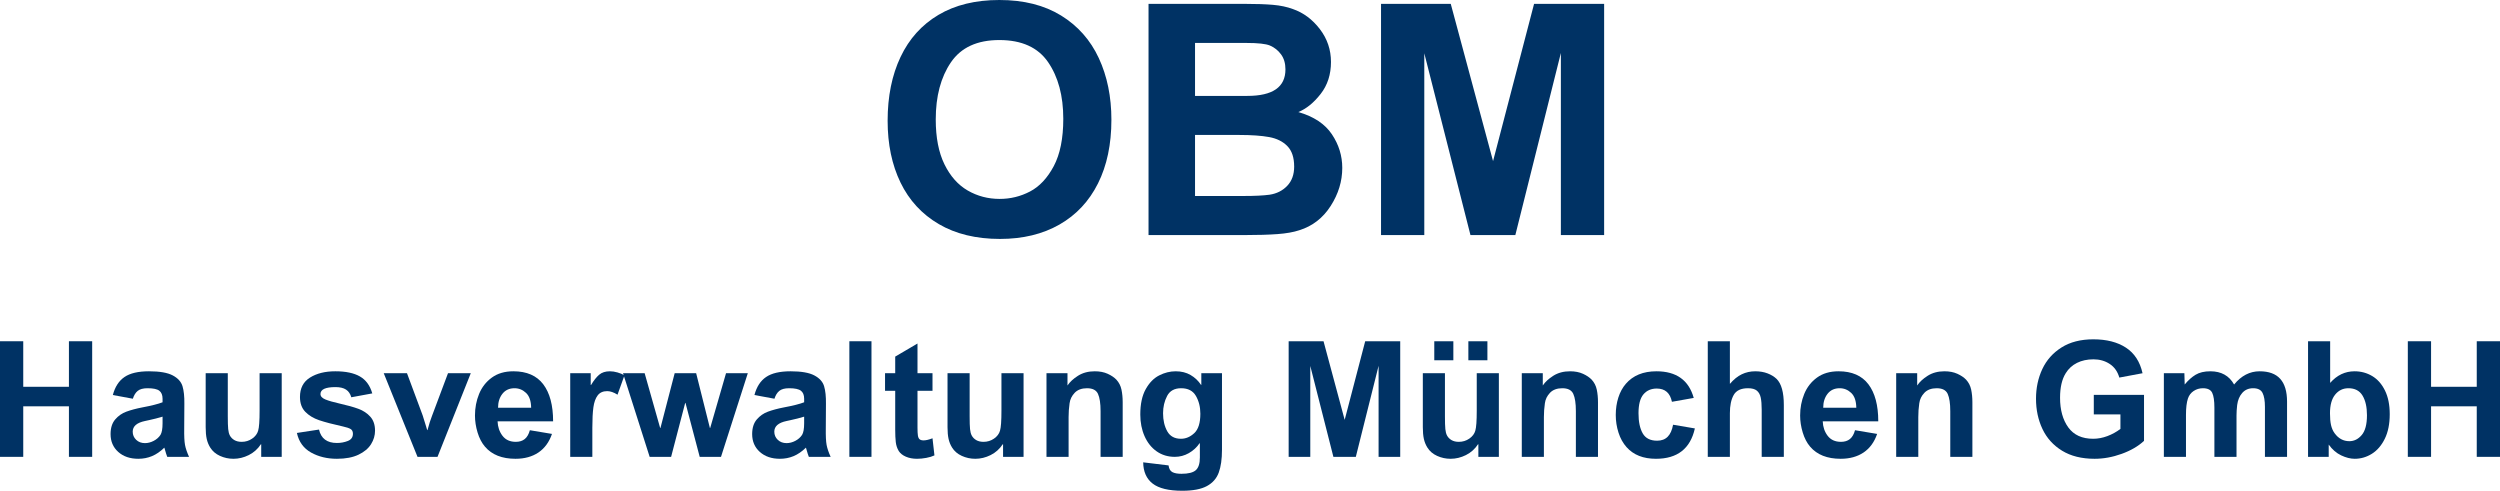 <svg xmlns="http://www.w3.org/2000/svg" xmlns:xlink="http://www.w3.org/1999/xlink" zoomAndPan="magnify" preserveAspectRatio="xMidYMid meet" version="1.2" viewBox="570.6 1446.83 1858.19 364.77"><defs><clipPath id="6dec8348a5"><rect x="0" width="563" y="0" height="242"/></clipPath><clipPath id="6d786d36b4"><rect x="0" width="1878" y="0" height="123"/></clipPath></defs><g id="f99f452dcb"><g transform="matrix(1,0,0,1,1219,1446)"><g clip-path="url(#6dec8348a5)"><g style="fill:#003264;fill-opacity:1;"><g transform="translate(1.039, 175.55)"><path style="stroke:none" d="M 93.359 -174.719 C 111.441 -174.719 126.723 -170.879 139.203 -163.203 C 151.68 -155.523 161.039 -144.961 167.281 -131.516 C 173.52 -118.078 176.641 -102.801 176.641 -85.688 C 176.641 -67.438 173.316 -51.672 166.672 -38.391 C 160.035 -25.117 150.477 -14.922 138 -7.797 C 125.52 -0.68 110.801 2.875 93.844 2.875 C 76.082 2.875 60.922 -0.801 48.359 -8.156 C 35.797 -15.52 26.312 -25.801 19.906 -39 C 13.508 -52.195 10.312 -67.516 10.312 -84.953 C 10.312 -103.035 13.508 -118.836 19.906 -132.359 C 26.312 -145.879 35.711 -156.316 48.109 -163.672 C 60.516 -171.035 75.598 -174.719 93.359 -174.719 Z M 46.078 -85.922 C 46.078 -72.484 48.238 -61.363 52.562 -52.562 C 56.883 -43.758 62.645 -37.273 69.844 -33.109 C 77.039 -28.953 84.957 -26.875 93.594 -26.875 C 101.594 -26.875 109.113 -28.711 116.156 -32.391 C 123.195 -36.078 129.078 -42.359 133.797 -51.234 C 138.516 -60.117 140.875 -71.844 140.875 -86.406 C 140.875 -103.52 137.113 -117.555 129.594 -128.516 C 122.07 -139.473 109.992 -144.953 93.359 -144.953 C 76.879 -144.953 64.879 -139.43 57.359 -128.391 C 49.836 -117.359 46.078 -103.203 46.078 -85.922 Z M 46.078 -85.922 "/></g></g><g style="fill:#003264;fill-opacity:1;"><g transform="translate(187.759, 175.55)"><path style="stroke:none" d="M 124.797 -168 C 132.641 -165.281 139.32 -160.316 144.844 -153.109 C 150.363 -145.91 153.125 -137.754 153.125 -128.641 C 153.125 -119.359 150.562 -111.438 145.438 -104.875 C 140.32 -98.32 134.801 -93.844 128.875 -91.438 C 140.395 -88.082 148.711 -82.562 153.828 -74.875 C 158.953 -67.195 161.516 -58.879 161.516 -49.922 C 161.516 -40.004 158.633 -30.562 152.875 -21.594 C 147.113 -12.633 139.352 -6.633 129.594 -3.594 C 125.281 -2.156 119.844 -1.195 113.281 -0.719 C 106.719 -0.238 98.719 0 89.281 0 L 17.516 0 L 17.516 -171.844 L 89.281 -171.844 C 97.602 -171.844 104.52 -171.602 110.031 -171.125 C 115.551 -170.645 120.473 -169.602 124.797 -168 Z M 119.281 -123.125 C 119.281 -127.602 118.195 -131.32 116.031 -134.281 C 113.875 -137.238 111.117 -139.438 107.766 -140.875 C 104.723 -142.156 98.879 -142.797 90.234 -142.797 L 52.078 -142.797 L 52.078 -103.438 L 90.953 -103.438 C 109.836 -103.438 119.281 -110 119.281 -123.125 Z M 107.516 -30 C 112.797 -30.801 117.156 -33 120.594 -36.594 C 124.039 -40.195 125.766 -44.957 125.766 -50.875 C 125.766 -57.594 124.082 -62.672 120.719 -66.109 C 117.363 -69.555 112.844 -71.801 107.156 -72.844 C 101.477 -73.883 94.078 -74.406 84.953 -74.406 L 52.078 -74.406 L 52.078 -29.047 L 88.078 -29.047 C 96.398 -29.047 102.879 -29.363 107.516 -30 Z M 107.516 -30 "/></g></g><g style="fill:#003264;fill-opacity:1;"><g transform="translate(361.039, 175.55)"><path style="stroke:none" d="M 100.312 -54.953 L 130.797 -171.844 L 182.875 -171.844 L 182.875 0 L 150.719 0 L 150.719 -135.359 L 116.875 0 L 83.516 0 L 49.203 -135.125 L 49.203 0 L 17.047 0 L 17.047 -171.844 L 68.875 -171.844 Z M 100.312 -54.953 "/></g></g></g></g><g transform="matrix(1,0,0,1,561,1697)"><g clip-path="url(#6d786d36b4)"><g style="fill:#003264;fill-opacity:1;"><g transform="translate(0.832, 89.395)"><path style="stroke:none" d="M 26.047 -52.078 L 60 -52.078 L 60 -85.922 L 77.281 -85.922 L 77.281 0 L 60 0 L 60 -37.562 L 26.047 -37.562 L 26.047 0 L 8.766 0 L 8.766 -85.922 L 26.047 -85.922 Z M 26.047 -52.078 "/></g></g><g style="fill:#003264;fill-opacity:1;"><g transform="translate(87.472, 89.395)"><path style="stroke:none" d="M 32.875 -63.594 C 40.801 -63.594 46.68 -62.57 50.516 -60.531 C 54.359 -58.5 56.781 -55.82 57.781 -52.5 C 58.781 -49.176 59.238 -44.797 59.156 -39.359 L 59.047 -21.234 C 58.961 -15.555 59.16 -11.438 59.641 -8.875 C 60.117 -6.32 61.117 -3.363 62.641 0 L 46.438 0 C 46.039 -0.875 45.32 -3.156 44.281 -6.844 C 41.32 -3.957 38.258 -1.852 35.094 -0.531 C 31.938 0.781 28.555 1.438 24.953 1.438 C 18.797 1.438 13.816 -0.258 10.016 -3.656 C 6.211 -7.062 4.312 -11.484 4.312 -16.922 C 4.312 -21.484 5.453 -25.102 7.734 -27.781 C 10.016 -30.457 12.797 -32.395 16.078 -33.594 C 19.359 -34.801 23.238 -35.844 27.719 -36.719 C 34.602 -38 39.68 -39.281 42.953 -40.562 L 42.953 -43.203 C 42.953 -45.922 42.148 -47.898 40.547 -49.141 C 38.953 -50.379 36.035 -51 31.797 -51 C 28.516 -51 26.07 -50.336 24.469 -49.016 C 22.875 -47.703 21.676 -45.766 20.875 -43.203 L 6 -45.953 C 7.602 -52.035 10.484 -56.492 14.641 -59.328 C 18.797 -62.172 24.875 -63.594 32.875 -63.594 Z M 32.641 -27.234 L 29.875 -26.641 C 23.801 -25.359 20.766 -22.719 20.766 -18.719 C 20.766 -16.32 21.625 -14.301 23.344 -12.656 C 25.062 -11.02 27.238 -10.203 29.875 -10.203 C 32.039 -10.203 34.203 -10.758 36.359 -11.875 C 38.516 -13 40.195 -14.477 41.406 -16.312 C 42.438 -18 42.953 -20.879 42.953 -24.953 L 42.953 -29.875 C 39.836 -28.914 36.398 -28.035 32.641 -27.234 Z M 32.641 -27.234 "/></g></g><g style="fill:#003264;fill-opacity:1;"><g transform="translate(154.192, 89.395)"><path style="stroke:none" d="M 24.719 -30.234 C 24.719 -25.836 24.816 -22.641 25.016 -20.641 C 25.211 -18.641 25.633 -17.039 26.281 -15.844 C 27 -14.477 28.098 -13.352 29.578 -12.469 C 31.055 -11.594 32.879 -11.156 35.047 -11.156 C 37.922 -11.156 40.516 -11.953 42.828 -13.547 C 45.148 -15.148 46.633 -17.113 47.281 -19.438 C 48 -21.758 48.359 -26.719 48.359 -34.312 L 48.359 -62.156 L 64.797 -62.156 L 64.797 0 L 49.562 0 L 49.562 -9.359 L 49.312 -9.359 C 47 -5.836 44 -3.156 40.312 -1.312 C 36.633 0.52 32.836 1.438 28.922 1.438 C 25.398 1.438 22.055 0.719 18.891 -0.719 C 15.734 -2.156 13.316 -4.234 11.641 -6.953 C 10.441 -8.879 9.582 -11 9.062 -13.312 C 8.539 -15.633 8.281 -18.555 8.281 -22.078 L 8.281 -62.156 L 24.719 -62.156 Z M 24.719 -30.234 "/></g></g><g style="fill:#003264;fill-opacity:1;"><g transform="translate(227.512, 89.395)"><path style="stroke:none" d="M 31.312 -63.594 C 39.07 -63.594 45.172 -62.312 49.609 -59.75 C 54.055 -57.195 57.117 -53 58.797 -47.156 L 43.203 -44.281 C 42.484 -46.844 41.18 -48.742 39.297 -49.984 C 37.422 -51.223 34.801 -51.844 31.438 -51.844 C 24 -51.844 20.281 -50.125 20.281 -46.688 C 20.281 -45 21.5 -43.656 23.938 -42.656 C 26.375 -41.656 29.914 -40.633 34.562 -39.594 C 40.238 -38.32 44.875 -37.023 48.469 -35.703 C 52.07 -34.379 55.035 -32.414 57.359 -29.812 C 59.68 -27.219 60.844 -23.758 60.844 -19.438 C 60.844 -15.914 59.859 -12.578 57.891 -9.422 C 55.93 -6.266 52.832 -3.664 48.594 -1.625 C 44.352 0.414 38.992 1.438 32.516 1.438 C 25.234 1.438 18.812 -0.117 13.25 -3.234 C 7.695 -6.359 4.203 -11.203 2.766 -17.766 L 19.203 -20.281 C 20.723 -13.633 25.16 -10.312 32.516 -10.312 C 35.398 -10.312 38.102 -10.812 40.625 -11.812 C 43.145 -12.812 44.406 -14.594 44.406 -17.156 C 44.406 -18.844 43.82 -20.023 42.656 -20.703 C 41.5 -21.379 39.641 -22 37.078 -22.562 C 29.484 -24.238 23.562 -25.797 19.312 -27.234 C 15.07 -28.68 11.633 -30.766 9 -33.484 C 6.363 -36.203 5.047 -39.879 5.047 -44.516 C 5.047 -50.992 7.523 -55.789 12.484 -58.906 C 17.441 -62.031 23.719 -63.594 31.312 -63.594 Z M 31.312 -63.594 "/></g></g><g style="fill:#003264;fill-opacity:1;"><g transform="translate(294.232, 89.395)"><path style="stroke:none" d="M 29.516 -30.844 L 31.797 -23.516 C 32.273 -21.754 32.633 -20.555 32.875 -19.922 L 33.125 -19.922 C 34.32 -24.398 35.441 -27.922 36.484 -30.484 L 48.359 -62.156 L 65.281 -62.156 L 40.562 0 L 25.688 0 L 0.594 -62.156 L 17.875 -62.156 Z M 29.516 -30.844 "/></g></g><g style="fill:#003264;fill-opacity:1;"><g transform="translate(358.792, 89.395)"><path style="stroke:none" d="M 32.406 -63.594 C 42.32 -63.594 49.719 -60.375 54.594 -53.938 C 59.477 -47.5 61.922 -38.32 61.922 -26.406 L 20.641 -26.406 C 20.797 -22.238 22.016 -18.656 24.297 -15.656 C 26.578 -12.656 29.879 -11.156 34.203 -11.156 C 36.922 -11.156 39.141 -11.852 40.859 -13.25 C 42.578 -14.656 43.836 -16.836 44.641 -19.797 L 61.078 -17.047 C 58.992 -10.961 55.633 -6.359 51 -3.234 C 46.363 -0.117 40.68 1.438 33.953 1.438 C 23.953 1.438 16.395 -1.562 11.281 -7.562 C 8.883 -10.363 7.047 -13.883 5.766 -18.125 C 4.484 -22.363 3.844 -26.562 3.844 -30.719 C 3.844 -36.395 4.859 -41.734 6.891 -46.734 C 8.93 -51.734 12.094 -55.789 16.375 -58.906 C 20.656 -62.031 26 -63.594 32.406 -63.594 Z M 21 -36.484 L 45.594 -36.484 C 45.52 -41.523 44.258 -45.203 41.812 -47.516 C 39.375 -49.836 36.516 -51 33.234 -51 C 29.398 -51 26.398 -49.617 24.234 -46.859 C 22.078 -44.098 21 -40.641 21 -36.484 Z M 21 -36.484 "/></g></g><g style="fill:#003264;fill-opacity:1;"><g transform="translate(425.512, 89.395)"><path style="stroke:none" d="M 37.438 -63.594 C 39.195 -63.594 41.055 -63.312 43.016 -62.75 C 44.973 -62.195 46.711 -61.477 48.234 -60.594 L 43.078 -46.203 C 40.273 -47.961 37.719 -48.844 35.406 -48.844 C 32.281 -48.844 29.914 -47.781 28.312 -45.656 C 26.719 -43.539 25.66 -40.582 25.141 -36.781 C 24.617 -32.977 24.359 -27.914 24.359 -21.594 L 24.359 0 L 7.922 0 L 7.922 -62.156 L 23.156 -62.156 L 23.156 -53.406 L 23.406 -53.406 C 25.406 -56.758 27.406 -59.297 29.406 -61.016 C 31.406 -62.734 34.082 -63.594 37.438 -63.594 Z M 37.438 -63.594 "/></g></g><g style="fill:#003264;fill-opacity:1;"><g transform="translate(472.192, 89.395)"><path style="stroke:none" d="M 28.078 -21.484 L 28.312 -21.484 L 38.875 -62.156 L 54.844 -62.156 L 65.047 -21.484 L 65.281 -21.484 L 77.047 -62.156 L 93.234 -62.156 L 73.312 0 L 57.484 0 L 46.922 -40.078 L 46.688 -40.078 L 36.234 0 L 20.281 0 L 0.484 -62.156 L 16.562 -62.156 Z M 28.078 -21.484 "/></g></g><g style="fill:#003264;fill-opacity:1;"><g transform="translate(564.352, 89.395)"><path style="stroke:none" d="M 32.875 -63.594 C 40.801 -63.594 46.68 -62.57 50.516 -60.531 C 54.359 -58.5 56.781 -55.82 57.781 -52.5 C 58.781 -49.176 59.238 -44.797 59.156 -39.359 L 59.047 -21.234 C 58.961 -15.555 59.16 -11.438 59.641 -8.875 C 60.117 -6.32 61.117 -3.363 62.641 0 L 46.438 0 C 46.039 -0.875 45.32 -3.156 44.281 -6.844 C 41.32 -3.957 38.258 -1.852 35.094 -0.531 C 31.938 0.781 28.555 1.438 24.953 1.438 C 18.797 1.438 13.816 -0.258 10.016 -3.656 C 6.211 -7.062 4.312 -11.484 4.312 -16.922 C 4.312 -21.484 5.453 -25.102 7.734 -27.781 C 10.016 -30.457 12.797 -32.395 16.078 -33.594 C 19.359 -34.801 23.238 -35.844 27.719 -36.719 C 34.602 -38 39.68 -39.281 42.953 -40.562 L 42.953 -43.203 C 42.953 -45.922 42.148 -47.898 40.547 -49.141 C 38.953 -50.379 36.035 -51 31.797 -51 C 28.516 -51 26.07 -50.336 24.469 -49.016 C 22.875 -47.703 21.676 -45.766 20.875 -43.203 L 6 -45.953 C 7.602 -52.035 10.484 -56.492 14.641 -59.328 C 18.797 -62.172 24.875 -63.594 32.875 -63.594 Z M 32.641 -27.234 L 29.875 -26.641 C 23.801 -25.359 20.766 -22.719 20.766 -18.719 C 20.766 -16.32 21.625 -14.301 23.344 -12.656 C 25.062 -11.02 27.238 -10.203 29.875 -10.203 C 32.039 -10.203 34.203 -10.758 36.359 -11.875 C 38.516 -13 40.195 -14.477 41.406 -16.312 C 42.438 -18 42.953 -20.879 42.953 -24.953 L 42.953 -29.875 C 39.836 -28.914 36.398 -28.035 32.641 -27.234 Z M 32.641 -27.234 "/></g></g><g style="fill:#003264;fill-opacity:1;"><g transform="translate(632.271, 89.395)"><path style="stroke:none" d="M 25.078 0 L 8.641 0 L 8.641 -85.922 L 25.078 -85.922 Z M 25.078 0 "/></g></g><g style="fill:#003264;fill-opacity:1;"><g transform="translate(665.631, 89.395)"><path style="stroke:none" d="M 25.922 -62.156 L 37.078 -62.156 L 37.078 -49.078 L 25.922 -49.078 L 25.922 -21.719 C 25.922 -19.082 26.02 -17.125 26.219 -15.844 C 26.414 -14.562 26.832 -13.641 27.469 -13.078 C 28.113 -12.516 29.117 -12.234 30.484 -12.234 C 32.16 -12.234 34.359 -12.754 37.078 -13.797 L 38.516 -1.078 C 36.836 -0.273 34.797 0.344 32.391 0.781 C 29.992 1.219 27.719 1.438 25.562 1.438 C 22.438 1.438 19.676 0.914 17.281 -0.125 C 14.883 -1.164 13.125 -2.562 12 -4.312 C 10.801 -6.312 10.062 -8.531 9.781 -10.969 C 9.5 -13.414 9.359 -16.477 9.359 -20.156 L 9.359 -49.078 L 1.797 -49.078 L 1.797 -62.156 L 9.359 -62.156 L 9.359 -74.516 L 25.922 -84.234 Z M 25.922 -62.156 "/></g></g><g style="fill:#003264;fill-opacity:1;"><g transform="translate(705.591, 89.395)"><path style="stroke:none" d="M 24.719 -30.234 C 24.719 -25.836 24.816 -22.641 25.016 -20.641 C 25.211 -18.641 25.633 -17.039 26.281 -15.844 C 27 -14.477 28.098 -13.352 29.578 -12.469 C 31.055 -11.594 32.879 -11.156 35.047 -11.156 C 37.922 -11.156 40.516 -11.953 42.828 -13.547 C 45.148 -15.148 46.633 -17.113 47.281 -19.438 C 48 -21.758 48.359 -26.719 48.359 -34.312 L 48.359 -62.156 L 64.797 -62.156 L 64.797 0 L 49.562 0 L 49.562 -9.359 L 49.312 -9.359 C 47 -5.836 44 -3.156 40.312 -1.312 C 36.633 0.52 32.836 1.438 28.922 1.438 C 25.398 1.438 22.055 0.719 18.891 -0.719 C 15.734 -2.156 13.316 -4.234 11.641 -6.953 C 10.441 -8.879 9.582 -11 9.062 -13.312 C 8.539 -15.633 8.281 -18.555 8.281 -22.078 L 8.281 -62.156 L 24.719 -62.156 Z M 24.719 -30.234 "/></g></g><g style="fill:#003264;fill-opacity:1;"><g transform="translate(778.911, 89.395)"><path style="stroke:none" d="M 44.406 -63.594 C 48.082 -63.594 51.281 -62.973 54 -61.734 C 56.719 -60.492 58.879 -59.035 60.484 -57.359 C 62.398 -55.273 63.656 -52.812 64.25 -49.969 C 64.852 -47.133 65.156 -44 65.156 -40.562 L 65.156 0 L 48.719 0 L 48.719 -33.953 C 48.719 -39.711 48.078 -43.992 46.797 -46.797 C 45.516 -49.598 42.797 -51 38.641 -51 C 34.723 -51 31.68 -49.879 29.516 -47.641 C 27.359 -45.398 26.082 -42.801 25.688 -39.844 C 25.438 -37.914 25.25 -36.191 25.125 -34.672 C 25.008 -33.16 24.953 -31.441 24.953 -29.516 L 24.953 0 L 8.516 0 L 8.516 -62.156 L 24.125 -62.156 L 24.125 -53.047 C 25.883 -55.68 28.504 -58.098 31.984 -60.297 C 35.461 -62.492 39.602 -63.594 44.406 -63.594 Z M 44.406 -63.594 "/></g></g><g style="fill:#003264;fill-opacity:1;"><g transform="translate(852.231, 89.395)"><path style="stroke:none" d="M 31.203 -63.594 C 35.441 -63.594 39.141 -62.672 42.297 -60.828 C 45.461 -58.992 48.047 -56.555 50.047 -53.516 L 50.281 -53.516 L 50.281 -62.156 L 65.641 -62.156 L 65.641 -5.281 C 65.641 1.676 64.836 7.332 63.234 11.688 C 61.641 16.051 58.703 19.395 54.422 21.719 C 50.141 24.039 44.039 25.203 36.125 25.203 C 26.039 25.203 18.695 23.422 14.094 19.859 C 9.5 16.297 7.16 11.035 7.078 4.078 L 25.922 6.359 C 26.242 8.836 27.18 10.492 28.734 11.328 C 30.297 12.172 32.555 12.594 35.516 12.594 C 40.641 12.594 44.203 11.691 46.203 9.891 C 48.203 8.098 49.203 4.961 49.203 0.484 L 49.203 -10.078 L 48.953 -10.078 C 46.879 -7.035 44.223 -4.594 40.984 -2.75 C 37.742 -0.914 34.281 0 30.594 0 C 25.477 0 20.977 -1.359 17.094 -4.078 C 13.219 -6.797 10.219 -10.555 8.094 -15.359 C 5.977 -20.16 4.922 -25.52 4.922 -31.438 C 4.922 -39.195 6.258 -45.477 8.938 -50.281 C 11.613 -55.082 14.953 -58.5 18.953 -60.531 C 22.953 -62.57 27.035 -63.594 31.203 -63.594 Z M 21.844 -32.406 C 21.844 -27.195 22.879 -22.734 24.953 -19.016 C 27.035 -15.297 30.438 -13.438 35.156 -13.438 C 38.758 -13.438 42.062 -14.836 45.062 -17.641 C 48.062 -20.441 49.562 -25.242 49.562 -32.047 C 49.562 -37.078 48.457 -41.492 46.25 -45.297 C 44.051 -49.098 40.395 -51 35.281 -51 C 30.32 -51 26.844 -49.078 24.844 -45.234 C 22.844 -41.398 21.844 -37.125 21.844 -32.406 Z M 21.844 -32.406 "/></g></g><g style="fill:#003264;fill-opacity:1;"><g transform="translate(925.551, 89.395)"><path style="stroke:none" d=""/></g></g><g style="fill:#003264;fill-opacity:1;"><g transform="translate(958.911, 89.395)"><path style="stroke:none" d="M 50.156 -27.484 L 65.406 -85.922 L 91.438 -85.922 L 91.438 0 L 75.359 0 L 75.359 -67.688 L 58.438 0 L 41.766 0 L 24.594 -67.562 L 24.594 0 L 8.516 0 L 8.516 -85.922 L 34.438 -85.922 Z M 50.156 -27.484 "/></g></g><g style="fill:#003264;fill-opacity:1;"><g transform="translate(1058.871, 89.395)"><path style="stroke:none" d="M 24.719 -30.234 C 24.719 -25.836 24.816 -22.641 25.016 -20.641 C 25.211 -18.641 25.633 -17.039 26.281 -15.844 C 27 -14.477 28.098 -13.352 29.578 -12.469 C 31.055 -11.594 32.879 -11.156 35.047 -11.156 C 37.922 -11.156 40.516 -11.953 42.828 -13.547 C 45.148 -15.148 46.633 -17.113 47.281 -19.438 C 48 -21.758 48.359 -26.719 48.359 -34.312 L 48.359 -62.156 L 64.797 -62.156 L 64.797 0 L 49.562 0 L 49.562 -9.359 L 49.312 -9.359 C 47 -5.836 44 -3.156 40.312 -1.312 C 36.633 0.52 32.836 1.438 28.922 1.438 C 25.398 1.438 22.055 0.719 18.891 -0.719 C 15.734 -2.156 13.316 -4.234 11.641 -6.953 C 10.441 -8.879 9.582 -11 9.062 -13.312 C 8.539 -15.633 8.281 -18.555 8.281 -22.078 L 8.281 -62.156 L 24.719 -62.156 Z M 30.969 -71.766 L 16.797 -71.766 L 16.797 -85.922 L 30.969 -85.922 Z M 56.281 -71.766 L 42.125 -71.766 L 42.125 -85.922 L 56.281 -85.922 Z M 56.281 -71.766 "/></g></g><g style="fill:#003264;fill-opacity:1;"><g transform="translate(1132.191, 89.395)"><path style="stroke:none" d="M 44.406 -63.594 C 48.082 -63.594 51.281 -62.973 54 -61.734 C 56.719 -60.492 58.879 -59.035 60.484 -57.359 C 62.398 -55.273 63.656 -52.812 64.25 -49.969 C 64.852 -47.133 65.156 -44 65.156 -40.562 L 65.156 0 L 48.719 0 L 48.719 -33.953 C 48.719 -39.711 48.078 -43.992 46.797 -46.797 C 45.516 -49.598 42.797 -51 38.641 -51 C 34.723 -51 31.68 -49.879 29.516 -47.641 C 27.359 -45.398 26.082 -42.801 25.688 -39.844 C 25.438 -37.914 25.25 -36.191 25.125 -34.672 C 25.008 -33.16 24.953 -31.441 24.953 -29.516 L 24.953 0 L 8.516 0 L 8.516 -62.156 L 24.125 -62.156 L 24.125 -53.047 C 25.883 -55.68 28.504 -58.098 31.984 -60.297 C 35.461 -62.492 39.602 -63.594 44.406 -63.594 Z M 44.406 -63.594 "/></g></g><g style="fill:#003264;fill-opacity:1;"><g transform="translate(1205.511, 89.395)"><path style="stroke:none" d="M 12.484 -54.234 C 17.836 -60.473 25.438 -63.594 35.281 -63.594 C 50.082 -63.594 59.32 -56.992 63 -43.797 L 46.797 -40.922 C 45.441 -47.484 41.68 -50.766 35.516 -50.766 C 31.359 -50.766 28.055 -49.32 25.609 -46.438 C 23.172 -43.562 21.953 -38.883 21.953 -32.406 C 21.953 -26.082 22.992 -21.098 25.078 -17.453 C 27.16 -13.816 30.723 -12 35.766 -12 C 39.047 -12 41.664 -12.977 43.625 -14.938 C 45.582 -16.895 46.922 -19.875 47.641 -23.875 L 63.844 -21.125 C 60.477 -6.082 50.836 1.438 34.922 1.438 C 25.484 1.438 18.203 -1.441 13.078 -7.203 C 10.441 -10.16 8.441 -13.758 7.078 -18 C 5.723 -22.238 5.047 -26.598 5.047 -31.078 C 5.047 -35.723 5.68 -40.047 6.953 -44.047 C 8.234 -48.047 10.078 -51.441 12.484 -54.234 Z M 12.484 -54.234 "/></g></g><g style="fill:#003264;fill-opacity:1;"><g transform="translate(1270.431, 89.395)"><path style="stroke:none" d="M 24.953 -54.234 C 27.754 -57.516 30.695 -59.895 33.781 -61.375 C 36.863 -62.852 40.203 -63.594 43.797 -63.594 C 47.234 -63.594 50.289 -63.07 52.969 -62.031 C 55.656 -61 57.879 -59.641 59.641 -57.953 C 63.242 -54.441 65.047 -47.961 65.047 -38.516 L 65.047 0 L 48.594 0 L 48.594 -35.047 C 48.594 -38.805 48.352 -41.805 47.875 -44.047 C 47.395 -46.285 46.438 -48.004 45 -49.203 C 43.562 -50.398 41.363 -51 38.406 -51 C 33.195 -51 29.648 -49.316 27.766 -45.953 C 25.891 -42.598 24.953 -38.117 24.953 -32.516 L 24.953 0 L 8.516 0 L 8.516 -85.922 L 24.953 -85.922 Z M 24.953 -54.234 "/></g></g><g style="fill:#003264;fill-opacity:1;"><g transform="translate(1343.751, 89.395)"><path style="stroke:none" d="M 32.406 -63.594 C 42.32 -63.594 49.719 -60.375 54.594 -53.938 C 59.477 -47.5 61.922 -38.32 61.922 -26.406 L 20.641 -26.406 C 20.797 -22.238 22.016 -18.656 24.297 -15.656 C 26.578 -12.656 29.879 -11.156 34.203 -11.156 C 36.922 -11.156 39.141 -11.852 40.859 -13.25 C 42.578 -14.656 43.836 -16.836 44.641 -19.797 L 61.078 -17.047 C 58.992 -10.961 55.633 -6.359 51 -3.234 C 46.363 -0.117 40.68 1.438 33.953 1.438 C 23.953 1.438 16.395 -1.562 11.281 -7.562 C 8.883 -10.363 7.047 -13.883 5.766 -18.125 C 4.484 -22.363 3.844 -26.562 3.844 -30.719 C 3.844 -36.395 4.859 -41.734 6.891 -46.734 C 8.93 -51.734 12.094 -55.789 16.375 -58.906 C 20.656 -62.031 26 -63.594 32.406 -63.594 Z M 21 -36.484 L 45.594 -36.484 C 45.52 -41.523 44.258 -45.203 41.812 -47.516 C 39.375 -49.836 36.516 -51 33.234 -51 C 29.398 -51 26.398 -49.617 24.234 -46.859 C 22.078 -44.098 21 -40.641 21 -36.484 Z M 21 -36.484 "/></g></g><g style="fill:#003264;fill-opacity:1;"><g transform="translate(1410.471, 89.395)"><path style="stroke:none" d="M 44.406 -63.594 C 48.082 -63.594 51.281 -62.973 54 -61.734 C 56.719 -60.492 58.879 -59.035 60.484 -57.359 C 62.398 -55.273 63.656 -52.812 64.25 -49.969 C 64.852 -47.133 65.156 -44 65.156 -40.562 L 65.156 0 L 48.719 0 L 48.719 -33.953 C 48.719 -39.711 48.078 -43.992 46.797 -46.797 C 45.516 -49.598 42.797 -51 38.641 -51 C 34.723 -51 31.68 -49.879 29.516 -47.641 C 27.359 -45.398 26.082 -42.801 25.688 -39.844 C 25.438 -37.914 25.25 -36.191 25.125 -34.672 C 25.008 -33.16 24.953 -31.441 24.953 -29.516 L 24.953 0 L 8.516 0 L 8.516 -62.156 L 24.125 -62.156 L 24.125 -53.047 C 25.883 -55.68 28.504 -58.098 31.984 -60.297 C 35.461 -62.492 39.602 -63.594 44.406 -63.594 Z M 44.406 -63.594 "/></g></g><g style="fill:#003264;fill-opacity:1;"><g transform="translate(1483.791, 89.395)"><path style="stroke:none" d=""/></g></g><g style="fill:#003264;fill-opacity:1;"><g transform="translate(1517.151, 89.395)"><path style="stroke:none" d="M 48.359 -87.359 C 58.203 -87.359 66.281 -85.297 72.594 -81.172 C 78.914 -77.055 83.035 -70.719 84.953 -62.156 L 67.688 -58.922 C 66.406 -63.398 64.02 -66.781 60.531 -69.062 C 57.051 -71.344 53.035 -72.484 48.484 -72.484 C 43.836 -72.484 39.754 -71.602 36.234 -69.844 C 32.711 -68.082 29.914 -65.52 27.844 -62.156 C 25.039 -57.676 23.641 -51.598 23.641 -43.922 C 23.641 -34.879 25.676 -27.535 29.75 -21.891 C 33.832 -16.254 39.992 -13.438 48.234 -13.438 C 51.754 -13.438 55.273 -14.098 58.797 -15.422 C 62.316 -16.742 65.555 -18.523 68.516 -20.766 L 68.516 -31.562 L 48.719 -31.562 L 48.719 -46.078 L 86.047 -46.078 L 86.047 -11.875 C 81.723 -7.875 76.18 -4.656 69.422 -2.219 C 62.66 0.219 55.957 1.438 49.312 1.438 C 39.719 1.438 31.66 -0.562 25.141 -4.562 C 18.617 -8.562 13.758 -13.941 10.562 -20.703 C 7.363 -27.461 5.766 -34.961 5.766 -43.203 C 5.766 -51.203 7.32 -58.539 10.438 -65.219 C 13.562 -71.895 18.32 -77.254 24.719 -81.297 C 31.113 -85.336 38.992 -87.359 48.359 -87.359 Z M 48.359 -87.359 "/></g></g><g style="fill:#003264;fill-opacity:1;"><g transform="translate(1610.51, 89.395)"><path style="stroke:none" d="M 42 -63.594 C 50.082 -63.594 55.961 -60.316 59.641 -53.766 C 65.004 -60.316 71.32 -63.594 78.594 -63.594 C 85.477 -63.594 90.598 -61.711 93.953 -57.953 C 97.316 -54.191 99 -48.555 99 -41.047 L 99 0 L 82.562 0 L 82.562 -37.203 C 82.562 -41.68 81.977 -45.098 80.812 -47.453 C 79.656 -49.816 77.316 -51 73.797 -51 C 70.441 -51 67.742 -49.836 65.703 -47.516 C 63.66 -45.203 62.398 -42.203 61.922 -38.516 C 61.598 -35.641 61.438 -33.082 61.438 -30.844 L 61.438 0 L 45 0 L 45 -36.594 C 45 -41.633 44.457 -45.297 43.375 -47.578 C 42.301 -49.859 40.004 -51 36.484 -51 C 33.922 -51 31.617 -50.316 29.578 -48.953 C 27.535 -47.598 26.113 -45.719 25.312 -43.312 C 24.352 -40.438 23.875 -36.398 23.875 -31.203 L 23.875 0 L 7.438 0 L 7.438 -62.156 L 22.688 -62.156 L 22.922 -53.766 C 25.484 -56.879 28.18 -59.297 31.016 -61.016 C 33.859 -62.734 37.52 -63.594 42 -63.594 Z M 42 -63.594 "/></g><g transform="translate(1717.19, 89.395)"><path style="stroke:none" d="M 24.359 -54.953 C 29.398 -60.711 35.441 -63.594 42.484 -63.594 C 47.285 -63.594 51.664 -62.41 55.625 -60.047 C 59.582 -57.691 62.738 -54.113 65.094 -49.312 C 67.457 -44.52 68.641 -38.645 68.641 -31.688 C 68.641 -24.477 67.414 -18.395 64.969 -13.438 C 62.531 -8.477 59.332 -4.758 55.375 -2.281 C 51.414 0.195 47.156 1.438 42.594 1.438 C 39.477 1.438 36.141 0.598 32.578 -1.078 C 29.016 -2.754 25.914 -5.438 23.281 -9.125 L 23.281 0 L 7.922 0 L 7.922 -85.922 L 24.359 -85.922 Z M 24.234 -32.406 C 24.234 -28.801 24.492 -25.859 25.016 -23.578 C 25.535 -21.297 26.395 -19.316 27.594 -17.641 C 30.477 -13.641 34.16 -11.641 38.641 -11.641 C 42.16 -11.641 45.219 -13.16 47.812 -16.203 C 50.414 -19.242 51.719 -24.16 51.719 -30.953 C 51.719 -37.035 50.617 -41.895 48.422 -45.531 C 46.223 -49.176 42.723 -51 37.922 -51 C 33.922 -51 30.641 -49.414 28.078 -46.25 C 25.516 -43.094 24.234 -38.477 24.234 -32.406 Z M 24.234 -32.406 "/></g></g><g style="fill:#003264;fill-opacity:1;"><g transform="translate(1790.51, 89.395)"><path style="stroke:none" d="M 26.047 -52.078 L 60 -52.078 L 60 -85.922 L 77.281 -85.922 L 77.281 0 L 60 0 L 60 -37.562 L 26.047 -37.562 L 26.047 0 L 8.766 0 L 8.766 -85.922 L 26.047 -85.922 Z M 26.047 -52.078 "/></g></g></g></g></g></svg>